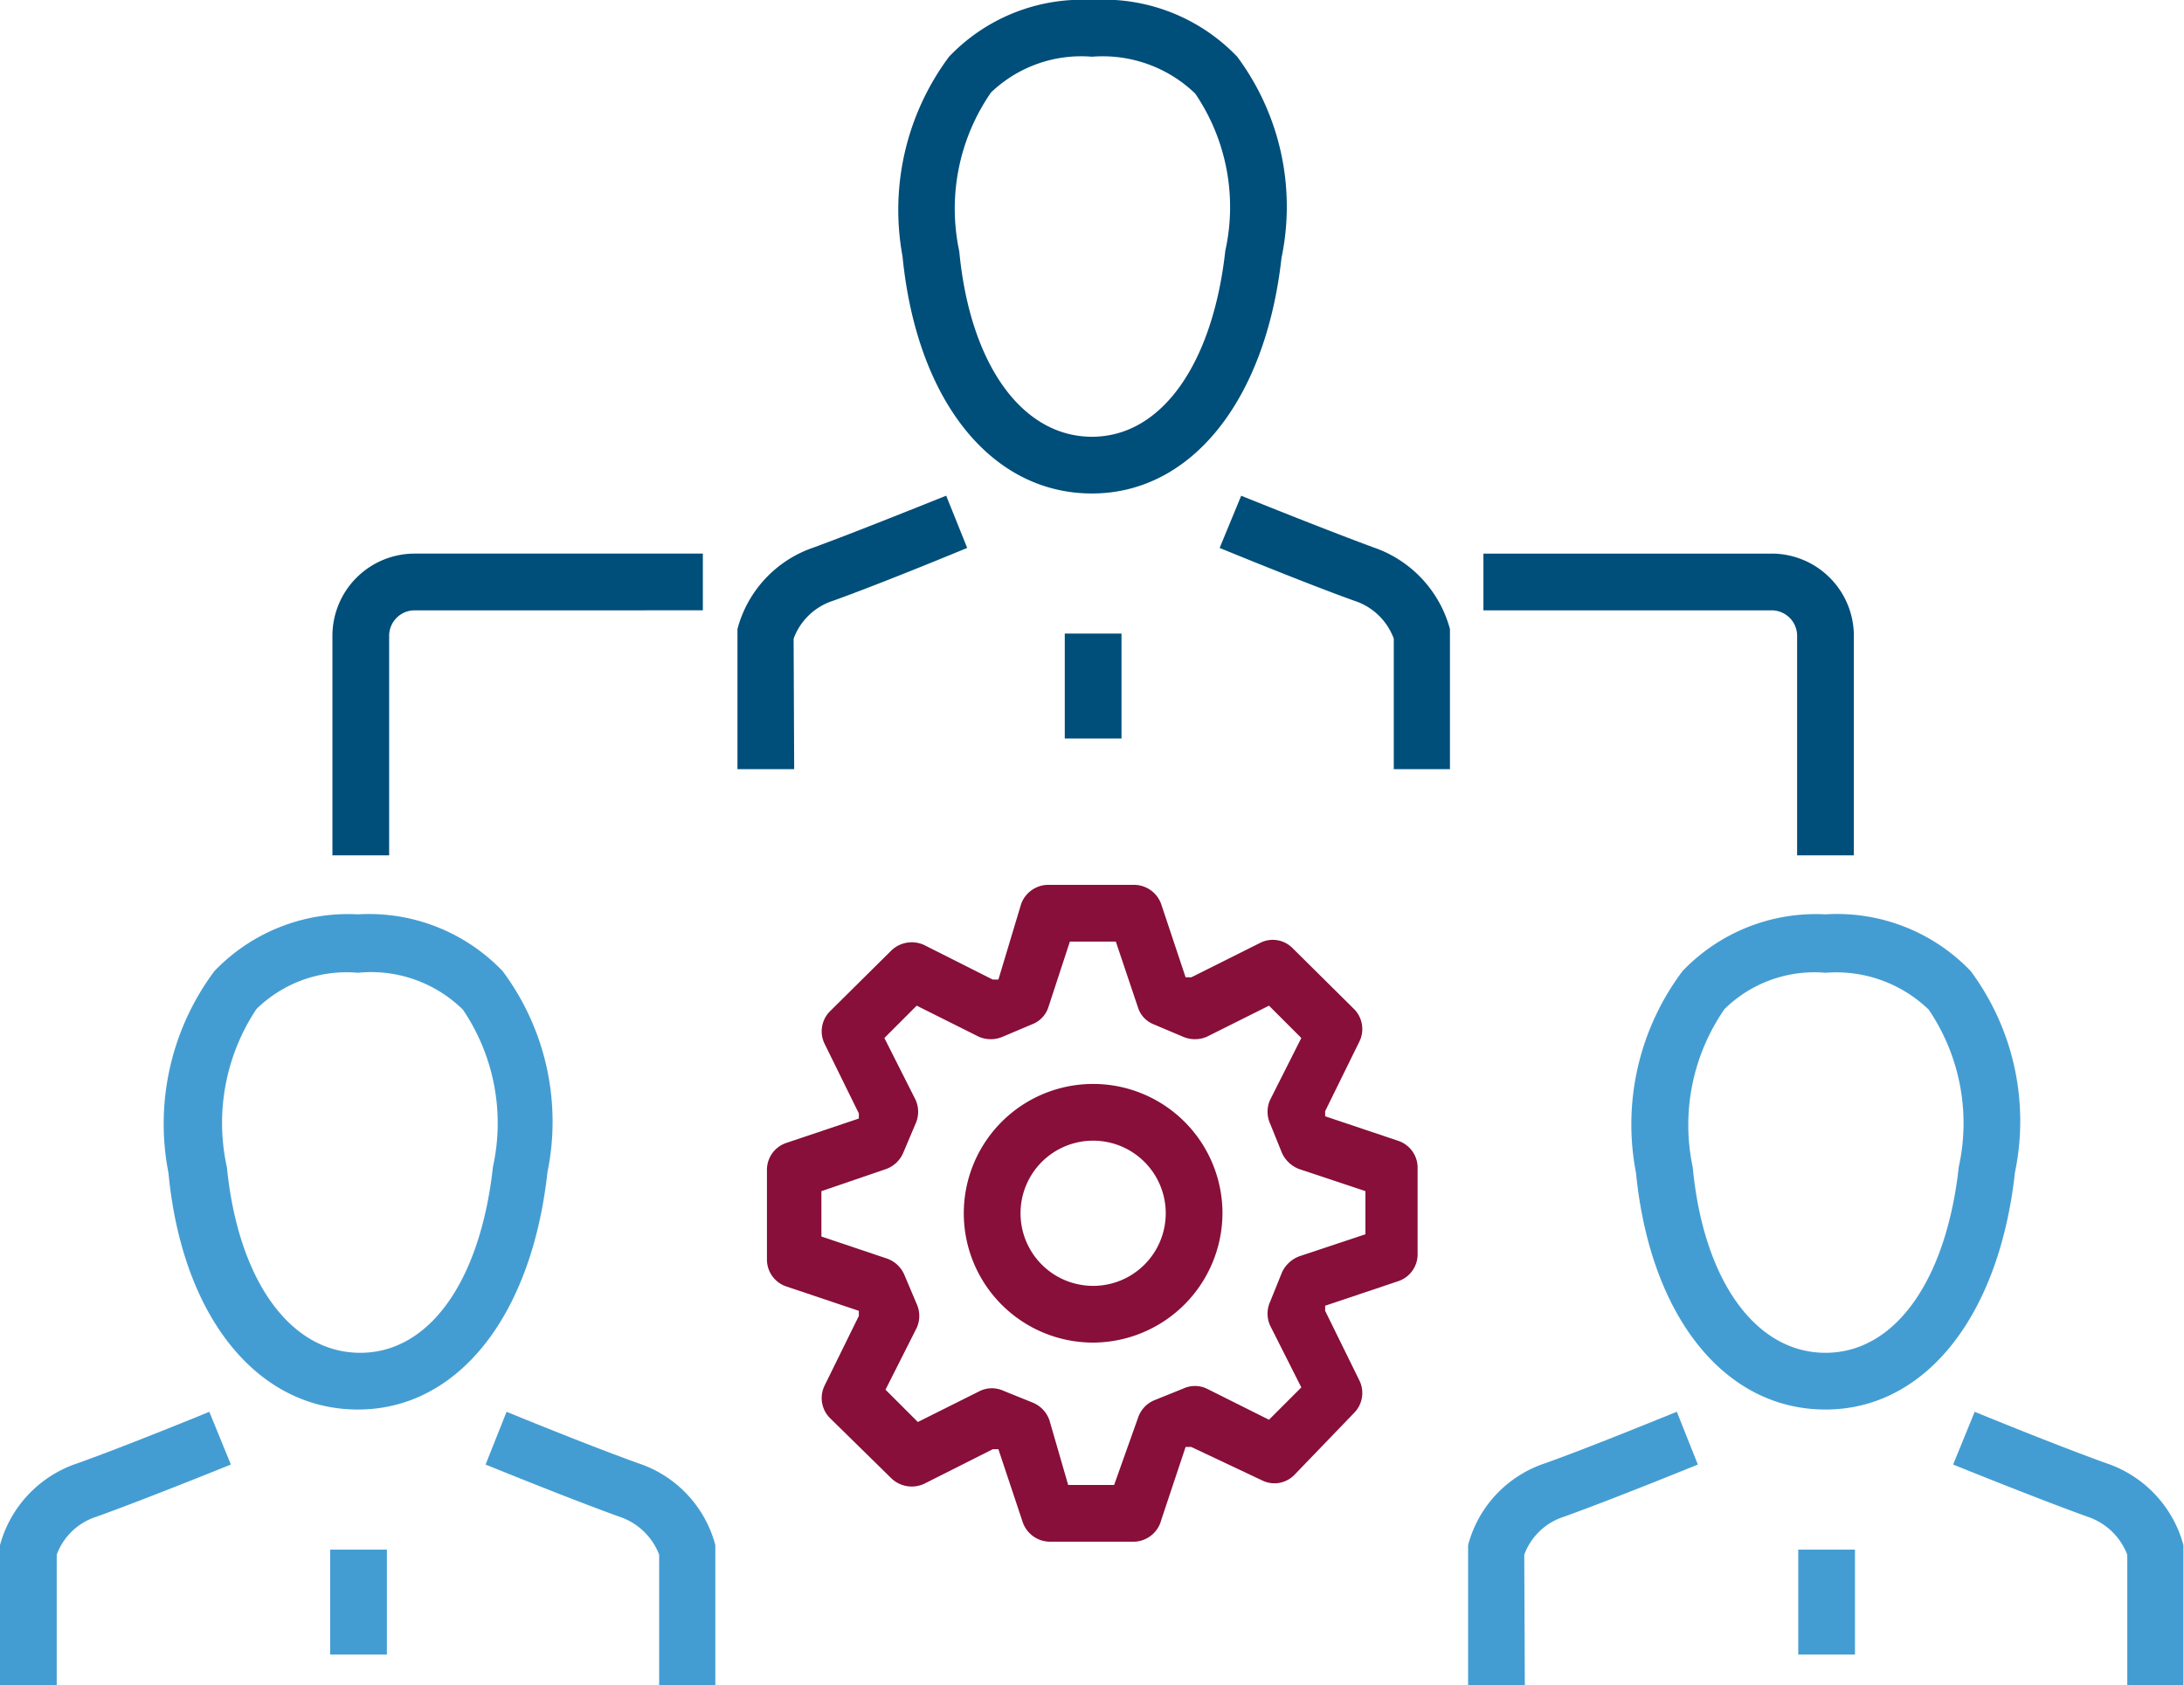 <svg xmlns="http://www.w3.org/2000/svg" viewBox="0 0 38.5 29.71"><defs><style>.cls-1{fill:#004e7a;}.cls-2{fill:#449dd2;}.cls-3{fill:#870f39;}</style></defs><g id="Layer_2" data-name="Layer 2"><g id="Layer_1-2" data-name="Layer 1"><path class="cls-1" d="M19.25,8.7c-1.78,0-3.09-1.64-3.34-4.18A4.52,4.52,0,0,1,16.73,1a3.24,3.24,0,0,1,2.52-1,3.26,3.26,0,0,1,2.56,1,4.43,4.43,0,0,1,.78,3.55h0C22.31,7.06,21,8.7,19.25,8.7Zm0-7.7a2.3,2.3,0,0,0-1.78.63,3.6,3.6,0,0,0-.56,2.8c.19,2,1.11,3.27,2.34,3.27s2.13-1.29,2.35-3.28h0a3.56,3.56,0,0,0-.53-2.77A2.35,2.35,0,0,0,19.25,1Z"/><path class="cls-1" d="M14,13.56H13V11.09a2.08,2.08,0,0,1,1.35-1.44c.87-.32,2.32-.91,2.33-.91l.37.92s-1.47.61-2.36.93a1.1,1.1,0,0,0-.7.67Z"/><path class="cls-1" d="M25.57,13.56h-1v-2.3a1.1,1.1,0,0,0-.7-.67c-.89-.32-2.37-.93-2.37-.93l.38-.92s1.46.59,2.33.91a2.1,2.1,0,0,1,1.35,1.44v2.47Z"/><rect class="cls-1" x="18.77" y="11.17" width="1" height="1.85"/><path class="cls-2" d="M6.31,24.85c-1.78,0-3.1-1.64-3.34-4.17a4.5,4.5,0,0,1,.81-3.56,3.26,3.26,0,0,1,2.53-1,3.26,3.26,0,0,1,2.55,1,4.44,4.44,0,0,1,.79,3.55h0C9.37,23.22,8.06,24.85,6.31,24.85Zm0-7.7a2.27,2.27,0,0,0-1.79.64A3.63,3.63,0,0,0,4,20.58c.2,2,1.12,3.27,2.35,3.27s2.12-1.28,2.34-3.28h0a3.57,3.57,0,0,0-.53-2.77A2.31,2.31,0,0,0,6.31,17.15Z"/><path class="cls-2" d="M1,29.71H0V27.24A2.1,2.1,0,0,1,1.36,25.8c.87-.31,2.33-.91,2.33-.91l.38.93s-1.48.6-2.37.92a1.1,1.1,0,0,0-.7.67Z"/><path class="cls-2" d="M12.62,29.71h-1v-2.3a1.13,1.13,0,0,0-.7-.67c-.89-.32-2.36-.92-2.36-.92l.37-.93s1.46.6,2.33.91a2.08,2.08,0,0,1,1.35,1.44v2.47Z"/><rect class="cls-2" x="5.82" y="27.32" width="1" height="1.85"/><path class="cls-2" d="M32.18,24.85c-1.78,0-3.09-1.64-3.34-4.17a4.5,4.5,0,0,1,.82-3.56,3.25,3.25,0,0,1,2.52-1,3.26,3.26,0,0,1,2.56,1,4.44,4.44,0,0,1,.78,3.55h0C35.24,23.22,33.93,24.85,32.18,24.85Zm0-7.7a2.26,2.26,0,0,0-1.78.64,3.59,3.59,0,0,0-.56,2.79c.19,2,1.11,3.27,2.34,3.27s2.13-1.28,2.35-3.28h0A3.57,3.57,0,0,0,34,17.8,2.35,2.35,0,0,0,32.18,17.15Z"/><path class="cls-2" d="M26.88,29.71h-1V27.24a2.08,2.08,0,0,1,1.35-1.44c.87-.31,2.32-.91,2.33-.91l.37.93s-1.47.6-2.36.92a1.1,1.1,0,0,0-.7.67Z"/><path class="cls-2" d="M38.5,29.71h-1v-2.3a1.13,1.13,0,0,0-.7-.67c-.89-.32-2.37-.92-2.37-.92l.38-.93s1.46.6,2.33.91a2.1,2.1,0,0,1,1.35,1.44v2.47Z"/><rect class="cls-2" x="31.7" y="27.32" width="1" height="1.85"/><path class="cls-1" d="M6.86,15.08h-1V11.21A1.45,1.45,0,0,1,7.31,9.76h5.08v1H7.31a.45.45,0,0,0-.45.45Z"/><path class="cls-1" d="M32.68,15.08h-1V11.21a.45.45,0,0,0-.45-.45H26.15v-1h5.08a1.45,1.45,0,0,1,1.45,1.45Z"/><path class="cls-3" d="M20,27.18H18.5a.51.51,0,0,1-.47-.34l-.43-1.29-.1,0-1.21.61a.52.52,0,0,1-.58-.1L14.63,25a.5.5,0,0,1-.09-.58l.6-1.22,0-.09-1.28-.43a.5.5,0,0,1-.34-.48V20.63a.5.5,0,0,1,.34-.48l1.28-.43,0-.09-.6-1.22a.5.5,0,0,1,.09-.58l1.08-1.07a.52.52,0,0,1,.58-.1l1.21.61.1,0L18,15.94a.51.51,0,0,1,.47-.34H20a.51.51,0,0,1,.47.34l.43,1.29.1,0,1.22-.61a.49.49,0,0,1,.57.1l1.08,1.07a.5.5,0,0,1,.09.58l-.6,1.22,0,.09,1.28.43a.5.5,0,0,1,.35.48v1.52a.5.5,0,0,1-.35.48l-1.28.43,0,.09.6,1.22a.5.5,0,0,1-.09.58L22.82,26a.49.49,0,0,1-.57.1L21,25.51l-.1,0-.43,1.29A.51.51,0,0,1,20,27.18Zm-1.17-1h.81L20.06,25a.51.51,0,0,1,.28-.31l.52-.21a.49.49,0,0,1,.41,0l1.1.55.57-.57-.55-1.09a.51.51,0,0,1,0-.42l.21-.52a.55.55,0,0,1,.3-.28l1.17-.39V21l-1.17-.39a.55.55,0,0,1-.3-.28l-.21-.52a.51.51,0,0,1,0-.42l.55-1.09-.57-.57-1.1.55a.53.53,0,0,1-.41,0l-.52-.22a.47.47,0,0,1-.28-.3l-.39-1.16h-.81l-.38,1.16a.48.48,0,0,1-.29.3l-.52.22a.53.53,0,0,1-.41,0l-1.1-.55-.57.57.55,1.09a.51.51,0,0,1,0,.42l-.22.52a.52.52,0,0,1-.3.28L14.48,21v.8l1.16.39a.52.52,0,0,1,.3.28l.22.52a.51.51,0,0,1,0,.42l-.55,1.09.57.57,1.1-.55a.49.49,0,0,1,.41,0l.52.21a.52.52,0,0,1,.29.31Z"/><path class="cls-3" d="M19.27,23.67a2.28,2.28,0,1,1,2.28-2.28A2.29,2.29,0,0,1,19.27,23.67Zm0-3.56a1.28,1.28,0,1,0,1.28,1.28A1.28,1.28,0,0,0,19.27,20.11Z"/></g></g></svg>